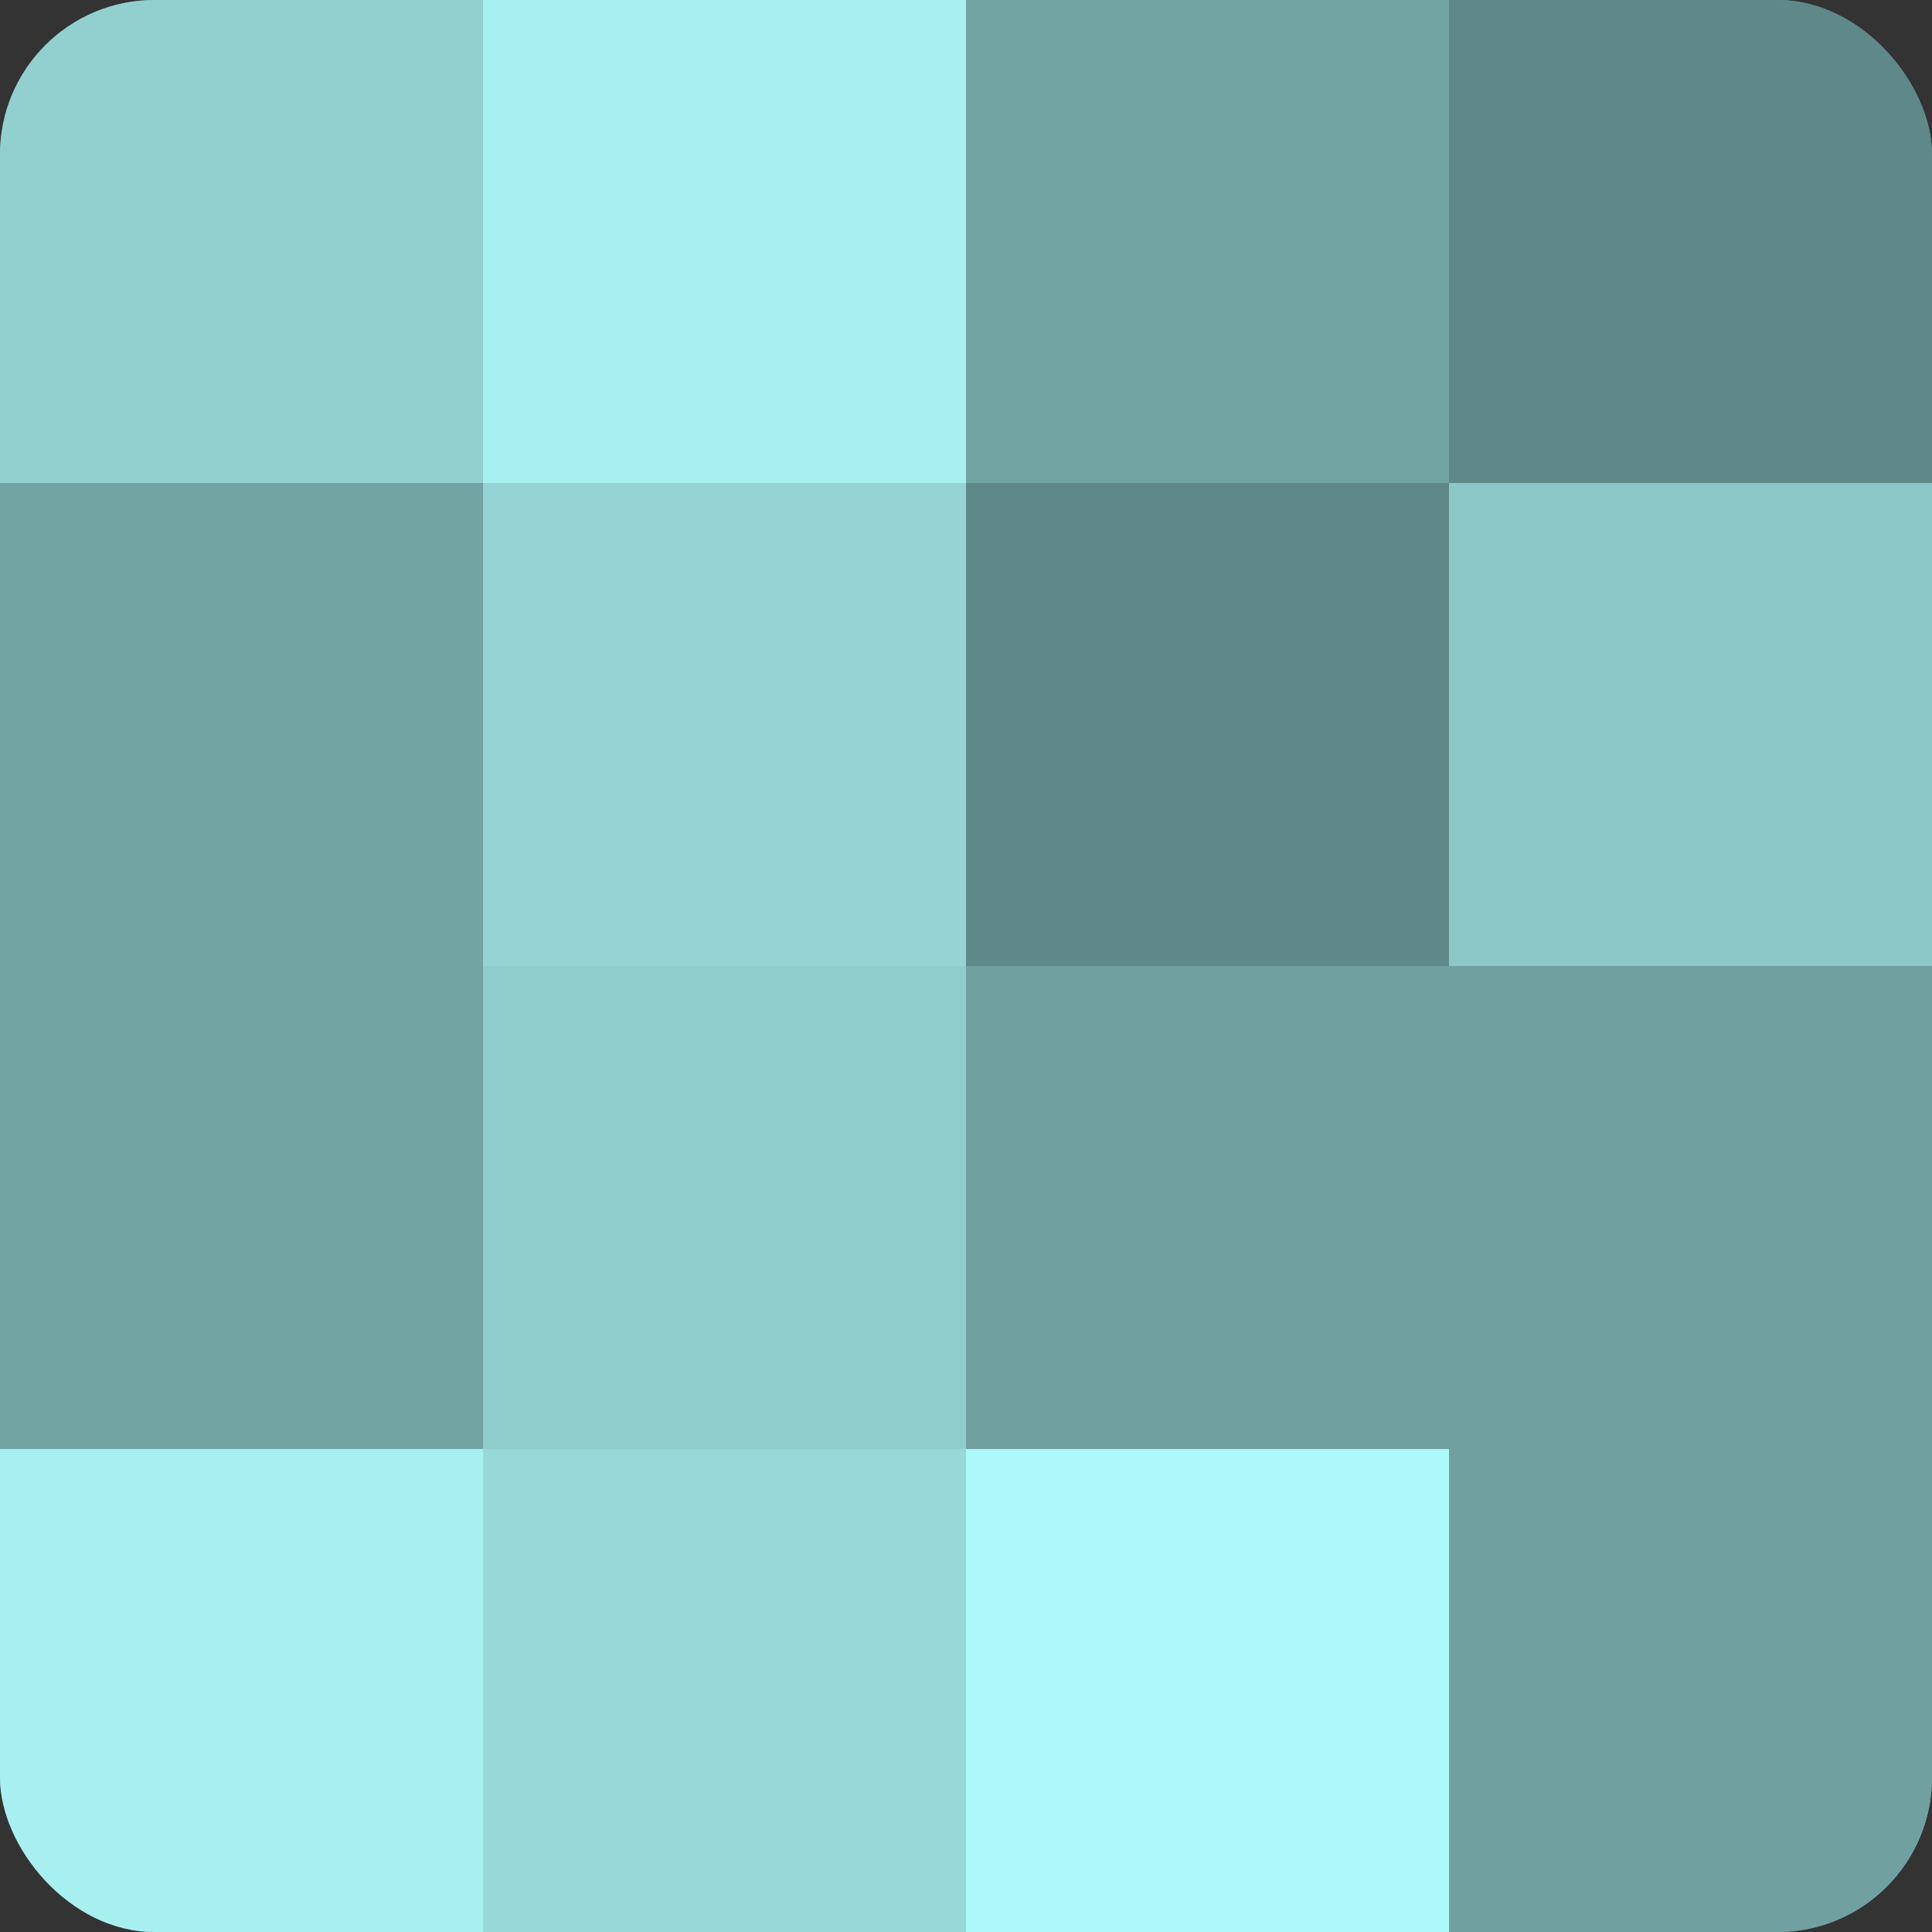 <?xml version="1.0" encoding="UTF-8"?>
<svg xmlns="http://www.w3.org/2000/svg" width="60" height="60" viewBox="0 0 100 100" preserveAspectRatio="xMidYMid meet"><rect x="0" y="0" width="100" height="100" fill="#333333" stroke="none"/><defs><clipPath id="c" width="100" height="100"><rect width="100" height="100" rx="8" ry="8"/></clipPath></defs><g clip-path="url(#c)"><rect width="100" height="100" fill="#70a0a0"/><rect width="25" height="25" fill="#92d0d0"/><rect y="25" width="25" height="25" fill="#73a4a4"/><rect y="50" width="25" height="25" fill="#73a4a4"/><rect y="75" width="25" height="25" fill="#a8f0f0"/><rect x="25" width="25" height="25" fill="#a8f0f0"/><rect x="25" y="25" width="25" height="25" fill="#94d4d4"/><rect x="25" y="50" width="25" height="25" fill="#8fcccc"/><rect x="25" y="75" width="25" height="25" fill="#97d8d8"/><rect x="50" width="25" height="25" fill="#73a4a4"/><rect x="50" y="25" width="25" height="25" fill="#5f8888"/><rect x="50" y="50" width="25" height="25" fill="#70a0a0"/><rect x="50" y="75" width="25" height="25" fill="#adf8f8"/><rect x="75" width="25" height="25" fill="#5f8888"/><rect x="75" y="25" width="25" height="25" fill="#8cc8c8"/><rect x="75" y="50" width="25" height="25" fill="#70a0a0"/><rect x="75" y="75" width="25" height="25" fill="#70a0a0"/></g></svg>
